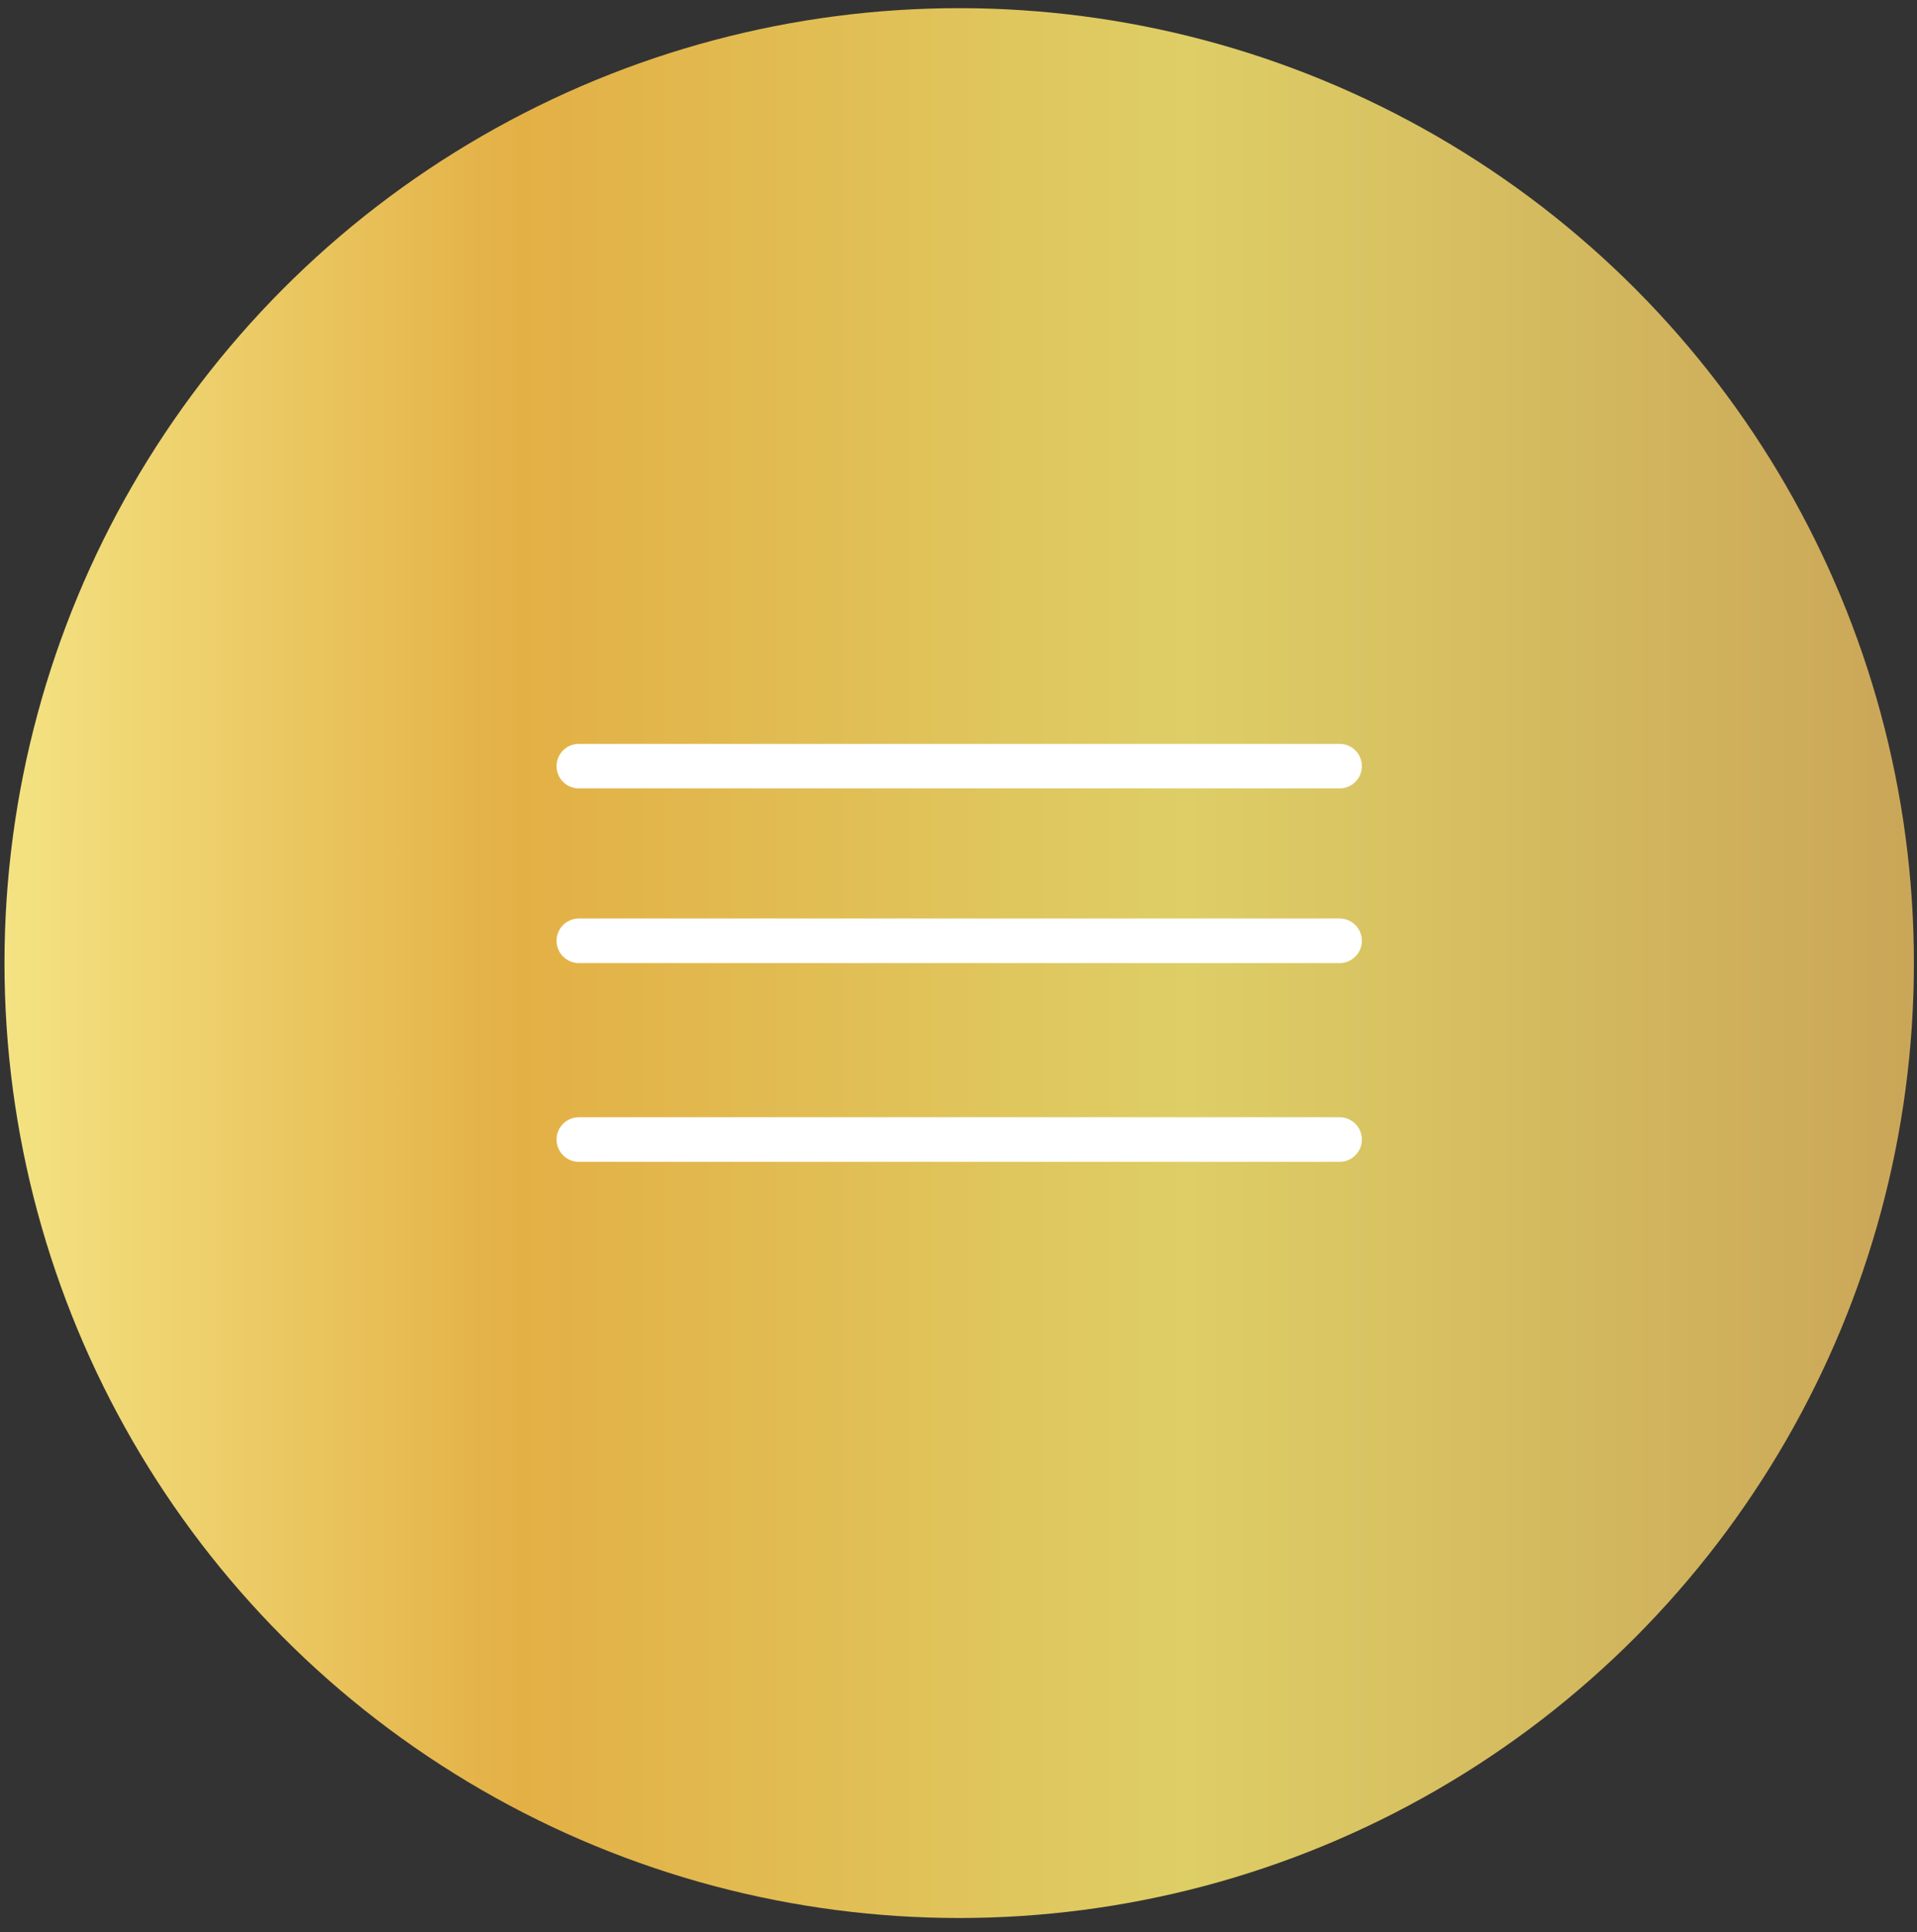 <?xml version="1.0" encoding="UTF-8"?> <svg xmlns="http://www.w3.org/2000/svg" width="129" height="130" viewBox="0 0 129 130" fill="none"><rect x="0" y="0" width="129" height="130" fill="#333333" stroke="none"/><circle cx="64.547" cy="64.794" r="64.245" fill="url(#paint0_linear_36_572)"></circle><line x1="38.953" y1="51.544" x2="90.144" y2="51.544" stroke="white" stroke-width="3" stroke-linecap="round"></line><line x1="38.953" y1="63.294" x2="90.144" y2="63.294" stroke="white" stroke-width="3" stroke-linecap="round"></line><line x1="38.953" y1="76.665" x2="90.144" y2="76.665" stroke="white" stroke-width="3" stroke-linecap="round"></line><defs><linearGradient id="paint0_linear_36_572" x1="0.303" y1="64.794" x2="128.792" y2="64.794" gradientUnits="userSpaceOnUse"><stop stop-color="#F4E383"></stop><stop offset="0.27" stop-color="#E3B045"></stop><stop offset="0.62" stop-color="#DECE66"></stop><stop offset="1" stop-color="#CAA658"></stop></linearGradient></defs></svg> 